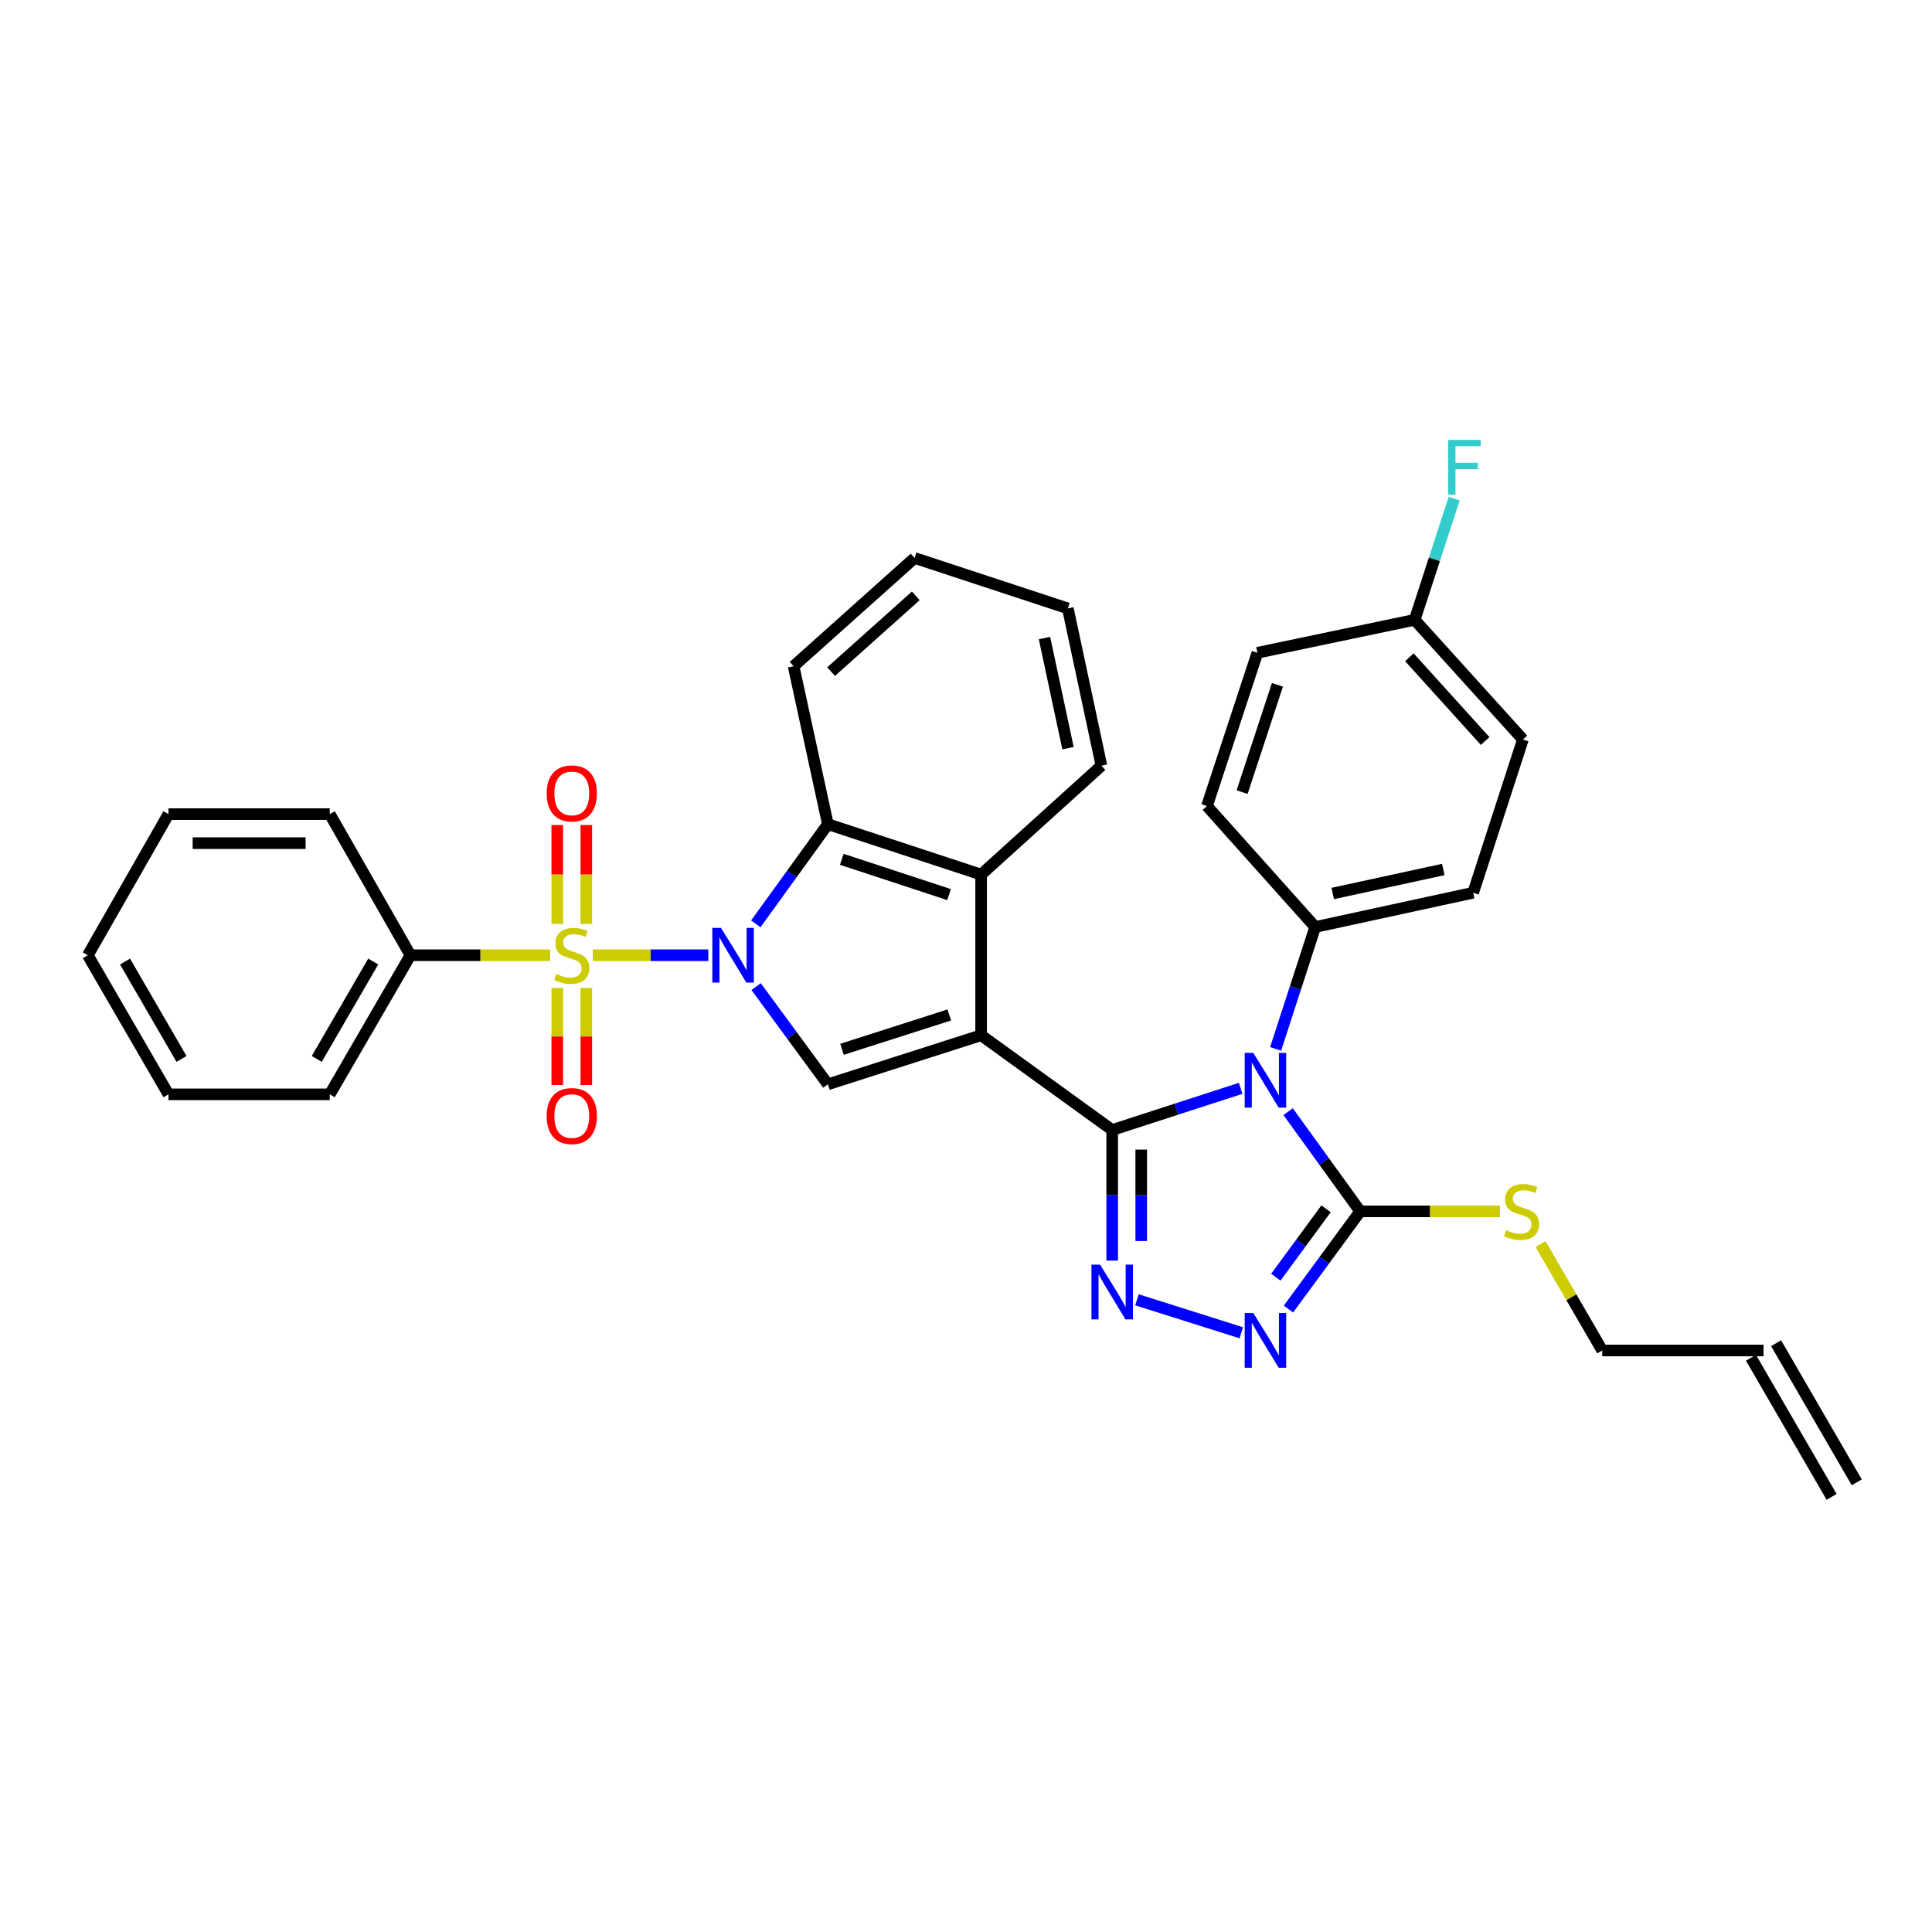 <?xml version='1.0' encoding='iso-8859-1'?>
<svg version='1.1' baseProfile='full'
              xmlns='http://www.w3.org/2000/svg'
                      xmlns:rdkit='http://www.rdkit.org/xml'
                      xmlns:xlink='http://www.w3.org/1999/xlink'
                  xml:space='preserve'
width='1000px' height='1000px' viewBox='0 0 1000 1000'>
<!-- END OF HEADER -->
<rect style='opacity:1.0;fill:#FFFFFF;stroke:none' width='1000' height='1000' x='0' y='0'> </rect>
<path class='bond-0' d='M 575.669,584.885 L 507.823,535.842' style='fill:none;fill-rule:evenodd;stroke:#000000;stroke-width:6px;stroke-linecap:butt;stroke-linejoin:miter;stroke-opacity:1' />
<path class='bond-3' d='M 575.669,584.885 L 608.915,574.099' style='fill:none;fill-rule:evenodd;stroke:#000000;stroke-width:6px;stroke-linecap:butt;stroke-linejoin:miter;stroke-opacity:1' />
<path class='bond-3' d='M 608.915,574.099 L 642.161,563.314' style='fill:none;fill-rule:evenodd;stroke:#0000FF;stroke-width:6px;stroke-linecap:butt;stroke-linejoin:miter;stroke-opacity:1' />
<path class='bond-4' d='M 575.669,584.885 L 575.669,618.682' style='fill:none;fill-rule:evenodd;stroke:#000000;stroke-width:6px;stroke-linecap:butt;stroke-linejoin:miter;stroke-opacity:1' />
<path class='bond-4' d='M 575.669,618.682 L 575.669,652.48' style='fill:none;fill-rule:evenodd;stroke:#0000FF;stroke-width:6px;stroke-linecap:butt;stroke-linejoin:miter;stroke-opacity:1' />
<path class='bond-4' d='M 590.697,595.024 L 590.697,618.682' style='fill:none;fill-rule:evenodd;stroke:#000000;stroke-width:6px;stroke-linecap:butt;stroke-linejoin:miter;stroke-opacity:1' />
<path class='bond-4' d='M 590.697,618.682 L 590.697,642.34' style='fill:none;fill-rule:evenodd;stroke:#0000FF;stroke-width:6px;stroke-linecap:butt;stroke-linejoin:miter;stroke-opacity:1' />
<path class='bond-5' d='M 507.823,535.842 L 428.506,561.24' style='fill:none;fill-rule:evenodd;stroke:#000000;stroke-width:6px;stroke-linecap:butt;stroke-linejoin:miter;stroke-opacity:1' />
<path class='bond-5' d='M 491.343,525.339 L 435.821,543.118' style='fill:none;fill-rule:evenodd;stroke:#000000;stroke-width:6px;stroke-linecap:butt;stroke-linejoin:miter;stroke-opacity:1' />
<path class='bond-8' d='M 507.823,535.842 L 507.823,452.684' style='fill:none;fill-rule:evenodd;stroke:#000000;stroke-width:6px;stroke-linecap:butt;stroke-linejoin:miter;stroke-opacity:1' />
<path class='bond-1' d='M 391.366,510.662 L 409.936,535.951' style='fill:none;fill-rule:evenodd;stroke:#0000FF;stroke-width:6px;stroke-linecap:butt;stroke-linejoin:miter;stroke-opacity:1' />
<path class='bond-1' d='M 409.936,535.951 L 428.506,561.24' style='fill:none;fill-rule:evenodd;stroke:#000000;stroke-width:6px;stroke-linecap:butt;stroke-linejoin:miter;stroke-opacity:1' />
<path class='bond-2' d='M 366.619,494.43 L 336.71,494.43' style='fill:none;fill-rule:evenodd;stroke:#0000FF;stroke-width:6px;stroke-linecap:butt;stroke-linejoin:miter;stroke-opacity:1' />
<path class='bond-2' d='M 336.71,494.43 L 306.801,494.43' style='fill:none;fill-rule:evenodd;stroke:#CCCC00;stroke-width:6px;stroke-linecap:butt;stroke-linejoin:miter;stroke-opacity:1' />
<path class='bond-34' d='M 391.2,478.177 L 409.853,452.385' style='fill:none;fill-rule:evenodd;stroke:#0000FF;stroke-width:6px;stroke-linecap:butt;stroke-linejoin:miter;stroke-opacity:1' />
<path class='bond-34' d='M 409.853,452.385 L 428.506,426.593' style='fill:none;fill-rule:evenodd;stroke:#000000;stroke-width:6px;stroke-linecap:butt;stroke-linejoin:miter;stroke-opacity:1' />
<path class='bond-11' d='M 288.44,511.389 L 288.44,536.501' style='fill:none;fill-rule:evenodd;stroke:#CCCC00;stroke-width:6px;stroke-linecap:butt;stroke-linejoin:miter;stroke-opacity:1' />
<path class='bond-11' d='M 288.44,536.501 L 288.44,561.613' style='fill:none;fill-rule:evenodd;stroke:#FF0000;stroke-width:6px;stroke-linecap:butt;stroke-linejoin:miter;stroke-opacity:1' />
<path class='bond-11' d='M 303.469,511.389 L 303.469,536.501' style='fill:none;fill-rule:evenodd;stroke:#CCCC00;stroke-width:6px;stroke-linecap:butt;stroke-linejoin:miter;stroke-opacity:1' />
<path class='bond-11' d='M 303.469,536.501 L 303.469,561.613' style='fill:none;fill-rule:evenodd;stroke:#FF0000;stroke-width:6px;stroke-linecap:butt;stroke-linejoin:miter;stroke-opacity:1' />
<path class='bond-12' d='M 303.469,478.214 L 303.469,452.626' style='fill:none;fill-rule:evenodd;stroke:#CCCC00;stroke-width:6px;stroke-linecap:butt;stroke-linejoin:miter;stroke-opacity:1' />
<path class='bond-12' d='M 303.469,452.626 L 303.469,427.039' style='fill:none;fill-rule:evenodd;stroke:#FF0000;stroke-width:6px;stroke-linecap:butt;stroke-linejoin:miter;stroke-opacity:1' />
<path class='bond-12' d='M 288.44,478.214 L 288.44,452.626' style='fill:none;fill-rule:evenodd;stroke:#CCCC00;stroke-width:6px;stroke-linecap:butt;stroke-linejoin:miter;stroke-opacity:1' />
<path class='bond-12' d='M 288.44,452.626 L 288.44,427.039' style='fill:none;fill-rule:evenodd;stroke:#FF0000;stroke-width:6px;stroke-linecap:butt;stroke-linejoin:miter;stroke-opacity:1' />
<path class='bond-13' d='M 284.787,494.43 L 248.617,494.43' style='fill:none;fill-rule:evenodd;stroke:#CCCC00;stroke-width:6px;stroke-linecap:butt;stroke-linejoin:miter;stroke-opacity:1' />
<path class='bond-13' d='M 248.617,494.43 L 212.446,494.43' style='fill:none;fill-rule:evenodd;stroke:#000000;stroke-width:6px;stroke-linecap:butt;stroke-linejoin:miter;stroke-opacity:1' />
<path class='bond-6' d='M 666.74,575.406 L 685.393,601.198' style='fill:none;fill-rule:evenodd;stroke:#0000FF;stroke-width:6px;stroke-linecap:butt;stroke-linejoin:miter;stroke-opacity:1' />
<path class='bond-6' d='M 685.393,601.198 L 704.045,626.99' style='fill:none;fill-rule:evenodd;stroke:#000000;stroke-width:6px;stroke-linecap:butt;stroke-linejoin:miter;stroke-opacity:1' />
<path class='bond-10' d='M 660.26,542.908 L 670.501,511.363' style='fill:none;fill-rule:evenodd;stroke:#0000FF;stroke-width:6px;stroke-linecap:butt;stroke-linejoin:miter;stroke-opacity:1' />
<path class='bond-10' d='M 670.501,511.363 L 680.743,479.819' style='fill:none;fill-rule:evenodd;stroke:#000000;stroke-width:6px;stroke-linecap:butt;stroke-linejoin:miter;stroke-opacity:1' />
<path class='bond-7' d='M 588.488,672.784 L 642.502,689.841' style='fill:none;fill-rule:evenodd;stroke:#0000FF;stroke-width:6px;stroke-linecap:butt;stroke-linejoin:miter;stroke-opacity:1' />
<path class='bond-14' d='M 704.045,626.99 L 740.216,626.99' style='fill:none;fill-rule:evenodd;stroke:#000000;stroke-width:6px;stroke-linecap:butt;stroke-linejoin:miter;stroke-opacity:1' />
<path class='bond-14' d='M 740.216,626.99 L 776.386,626.99' style='fill:none;fill-rule:evenodd;stroke:#CCCC00;stroke-width:6px;stroke-linecap:butt;stroke-linejoin:miter;stroke-opacity:1' />
<path class='bond-33' d='M 704.045,626.99 L 685.477,652.271' style='fill:none;fill-rule:evenodd;stroke:#000000;stroke-width:6px;stroke-linecap:butt;stroke-linejoin:miter;stroke-opacity:1' />
<path class='bond-33' d='M 685.477,652.271 L 666.908,677.551' style='fill:none;fill-rule:evenodd;stroke:#0000FF;stroke-width:6px;stroke-linecap:butt;stroke-linejoin:miter;stroke-opacity:1' />
<path class='bond-33' d='M 686.362,625.678 L 673.364,643.374' style='fill:none;fill-rule:evenodd;stroke:#000000;stroke-width:6px;stroke-linecap:butt;stroke-linejoin:miter;stroke-opacity:1' />
<path class='bond-33' d='M 673.364,643.374 L 660.366,661.071' style='fill:none;fill-rule:evenodd;stroke:#0000FF;stroke-width:6px;stroke-linecap:butt;stroke-linejoin:miter;stroke-opacity:1' />
<path class='bond-9' d='M 507.823,452.684 L 428.506,426.593' style='fill:none;fill-rule:evenodd;stroke:#000000;stroke-width:6px;stroke-linecap:butt;stroke-linejoin:miter;stroke-opacity:1' />
<path class='bond-9' d='M 491.23,463.047 L 435.708,444.783' style='fill:none;fill-rule:evenodd;stroke:#000000;stroke-width:6px;stroke-linecap:butt;stroke-linejoin:miter;stroke-opacity:1' />
<path class='bond-23' d='M 507.823,452.684 L 570.1,396.319' style='fill:none;fill-rule:evenodd;stroke:#000000;stroke-width:6px;stroke-linecap:butt;stroke-linejoin:miter;stroke-opacity:1' />
<path class='bond-24' d='M 428.506,426.593 L 410.764,344.83' style='fill:none;fill-rule:evenodd;stroke:#000000;stroke-width:6px;stroke-linecap:butt;stroke-linejoin:miter;stroke-opacity:1' />
<path class='bond-15' d='M 680.743,479.819 L 762.498,462.077' style='fill:none;fill-rule:evenodd;stroke:#000000;stroke-width:6px;stroke-linecap:butt;stroke-linejoin:miter;stroke-opacity:1' />
<path class='bond-15' d='M 689.819,462.471 L 747.047,450.052' style='fill:none;fill-rule:evenodd;stroke:#000000;stroke-width:6px;stroke-linecap:butt;stroke-linejoin:miter;stroke-opacity:1' />
<path class='bond-16' d='M 680.743,479.819 L 624.72,417.2' style='fill:none;fill-rule:evenodd;stroke:#000000;stroke-width:6px;stroke-linecap:butt;stroke-linejoin:miter;stroke-opacity:1' />
<path class='bond-26' d='M 212.446,494.43 L 170.692,566.433' style='fill:none;fill-rule:evenodd;stroke:#000000;stroke-width:6px;stroke-linecap:butt;stroke-linejoin:miter;stroke-opacity:1' />
<path class='bond-26' d='M 193.182,497.692 L 163.954,548.094' style='fill:none;fill-rule:evenodd;stroke:#000000;stroke-width:6px;stroke-linecap:butt;stroke-linejoin:miter;stroke-opacity:1' />
<path class='bond-27' d='M 212.446,494.43 L 170.692,421.383' style='fill:none;fill-rule:evenodd;stroke:#000000;stroke-width:6px;stroke-linecap:butt;stroke-linejoin:miter;stroke-opacity:1' />
<path class='bond-25' d='M 797.387,643.951 L 813.348,671.481' style='fill:none;fill-rule:evenodd;stroke:#CCCC00;stroke-width:6px;stroke-linecap:butt;stroke-linejoin:miter;stroke-opacity:1' />
<path class='bond-25' d='M 813.348,671.481 L 829.308,699.01' style='fill:none;fill-rule:evenodd;stroke:#000000;stroke-width:6px;stroke-linecap:butt;stroke-linejoin:miter;stroke-opacity:1' />
<path class='bond-21' d='M 762.498,462.077 L 788.255,382.76' style='fill:none;fill-rule:evenodd;stroke:#000000;stroke-width:6px;stroke-linecap:butt;stroke-linejoin:miter;stroke-opacity:1' />
<path class='bond-20' d='M 624.72,417.2 L 650.828,337.875' style='fill:none;fill-rule:evenodd;stroke:#000000;stroke-width:6px;stroke-linecap:butt;stroke-linejoin:miter;stroke-opacity:1' />
<path class='bond-20' d='M 642.911,410 L 661.187,354.472' style='fill:none;fill-rule:evenodd;stroke:#000000;stroke-width:6px;stroke-linecap:butt;stroke-linejoin:miter;stroke-opacity:1' />
<path class='bond-17' d='M 912.8,699.01 L 829.308,699.01' style='fill:none;fill-rule:evenodd;stroke:#000000;stroke-width:6px;stroke-linecap:butt;stroke-linejoin:miter;stroke-opacity:1' />
<path class='bond-18' d='M 906.299,702.779 L 948.045,774.79' style='fill:none;fill-rule:evenodd;stroke:#000000;stroke-width:6px;stroke-linecap:butt;stroke-linejoin:miter;stroke-opacity:1' />
<path class='bond-18' d='M 919.3,695.241 L 961.046,767.253' style='fill:none;fill-rule:evenodd;stroke:#000000;stroke-width:6px;stroke-linecap:butt;stroke-linejoin:miter;stroke-opacity:1' />
<path class='bond-19' d='M 732.232,320.826 L 650.828,337.875' style='fill:none;fill-rule:evenodd;stroke:#000000;stroke-width:6px;stroke-linecap:butt;stroke-linejoin:miter;stroke-opacity:1' />
<path class='bond-22' d='M 732.232,320.826 L 742.456,289.457' style='fill:none;fill-rule:evenodd;stroke:#000000;stroke-width:6px;stroke-linecap:butt;stroke-linejoin:miter;stroke-opacity:1' />
<path class='bond-22' d='M 742.456,289.457 L 752.681,258.088' style='fill:none;fill-rule:evenodd;stroke:#33CCCC;stroke-width:6px;stroke-linecap:butt;stroke-linejoin:miter;stroke-opacity:1' />
<path class='bond-35' d='M 732.232,320.826 L 788.255,382.76' style='fill:none;fill-rule:evenodd;stroke:#000000;stroke-width:6px;stroke-linecap:butt;stroke-linejoin:miter;stroke-opacity:1' />
<path class='bond-35' d='M 729.49,340.198 L 768.706,383.552' style='fill:none;fill-rule:evenodd;stroke:#000000;stroke-width:6px;stroke-linecap:butt;stroke-linejoin:miter;stroke-opacity:1' />
<path class='bond-29' d='M 570.1,396.319 L 552.717,314.915' style='fill:none;fill-rule:evenodd;stroke:#000000;stroke-width:6px;stroke-linecap:butt;stroke-linejoin:miter;stroke-opacity:1' />
<path class='bond-29' d='M 552.795,387.247 L 540.627,330.264' style='fill:none;fill-rule:evenodd;stroke:#000000;stroke-width:6px;stroke-linecap:butt;stroke-linejoin:miter;stroke-opacity:1' />
<path class='bond-36' d='M 410.764,344.83 L 473.383,288.807' style='fill:none;fill-rule:evenodd;stroke:#000000;stroke-width:6px;stroke-linecap:butt;stroke-linejoin:miter;stroke-opacity:1' />
<path class='bond-36' d='M 430.177,347.627 L 474.011,308.411' style='fill:none;fill-rule:evenodd;stroke:#000000;stroke-width:6px;stroke-linecap:butt;stroke-linejoin:miter;stroke-opacity:1' />
<path class='bond-30' d='M 170.692,566.433 L 87.2,566.433' style='fill:none;fill-rule:evenodd;stroke:#000000;stroke-width:6px;stroke-linecap:butt;stroke-linejoin:miter;stroke-opacity:1' />
<path class='bond-31' d='M 170.692,421.383 L 87.2,421.383' style='fill:none;fill-rule:evenodd;stroke:#000000;stroke-width:6px;stroke-linecap:butt;stroke-linejoin:miter;stroke-opacity:1' />
<path class='bond-31' d='M 158.168,436.412 L 99.724,436.412' style='fill:none;fill-rule:evenodd;stroke:#000000;stroke-width:6px;stroke-linecap:butt;stroke-linejoin:miter;stroke-opacity:1' />
<path class='bond-28' d='M 473.383,288.807 L 552.717,314.915' style='fill:none;fill-rule:evenodd;stroke:#000000;stroke-width:6px;stroke-linecap:butt;stroke-linejoin:miter;stroke-opacity:1' />
<path class='bond-37' d='M 87.2,566.433 L 45.455,494.43' style='fill:none;fill-rule:evenodd;stroke:#000000;stroke-width:6px;stroke-linecap:butt;stroke-linejoin:miter;stroke-opacity:1' />
<path class='bond-37' d='M 93.94,548.095 L 64.718,497.693' style='fill:none;fill-rule:evenodd;stroke:#000000;stroke-width:6px;stroke-linecap:butt;stroke-linejoin:miter;stroke-opacity:1' />
<path class='bond-32' d='M 87.2,421.383 L 45.455,494.43' style='fill:none;fill-rule:evenodd;stroke:#000000;stroke-width:6px;stroke-linecap:butt;stroke-linejoin:miter;stroke-opacity:1' />
<path  class='atom-2' d='M 373.186 480.27
L 382.466 495.27
Q 383.386 496.75, 384.866 499.43
Q 386.346 502.11, 386.426 502.27
L 386.426 480.27
L 390.186 480.27
L 390.186 508.59
L 386.306 508.59
L 376.346 492.19
Q 375.186 490.27, 373.946 488.07
Q 372.746 485.87, 372.386 485.19
L 372.386 508.59
L 368.706 508.59
L 368.706 480.27
L 373.186 480.27
' fill='#0000FF'/>
<path  class='atom-3' d='M 287.955 504.15
Q 288.275 504.27, 289.595 504.83
Q 290.915 505.39, 292.355 505.75
Q 293.835 506.07, 295.275 506.07
Q 297.955 506.07, 299.515 504.79
Q 301.075 503.47, 301.075 501.19
Q 301.075 499.63, 300.275 498.67
Q 299.515 497.71, 298.315 497.19
Q 297.115 496.67, 295.115 496.07
Q 292.595 495.31, 291.075 494.59
Q 289.595 493.87, 288.515 492.35
Q 287.475 490.83, 287.475 488.27
Q 287.475 484.71, 289.875 482.51
Q 292.315 480.31, 297.115 480.31
Q 300.395 480.31, 304.115 481.87
L 303.195 484.95
Q 299.795 483.55, 297.235 483.55
Q 294.475 483.55, 292.955 484.71
Q 291.435 485.83, 291.475 487.79
Q 291.475 489.31, 292.235 490.23
Q 293.035 491.15, 294.155 491.67
Q 295.315 492.19, 297.235 492.79
Q 299.795 493.59, 301.315 494.39
Q 302.835 495.19, 303.915 496.83
Q 305.035 498.43, 305.035 501.19
Q 305.035 505.11, 302.395 507.23
Q 299.795 509.31, 295.435 509.31
Q 292.915 509.31, 290.995 508.75
Q 289.115 508.23, 286.875 507.31
L 287.955 504.15
' fill='#CCCC00'/>
<path  class='atom-4' d='M 648.726 544.993
L 658.006 559.993
Q 658.926 561.473, 660.406 564.153
Q 661.886 566.833, 661.966 566.993
L 661.966 544.993
L 665.726 544.993
L 665.726 573.313
L 661.846 573.313
L 651.886 556.913
Q 650.726 554.993, 649.486 552.793
Q 648.286 550.593, 647.926 549.913
L 647.926 573.313
L 644.246 573.313
L 644.246 544.993
L 648.726 544.993
' fill='#0000FF'/>
<path  class='atom-5' d='M 569.409 654.576
L 578.689 669.576
Q 579.609 671.056, 581.089 673.736
Q 582.569 676.416, 582.649 676.576
L 582.649 654.576
L 586.409 654.576
L 586.409 682.896
L 582.529 682.896
L 572.569 666.496
Q 571.409 664.576, 570.169 662.376
Q 568.969 660.176, 568.609 659.496
L 568.609 682.896
L 564.929 682.896
L 564.929 654.576
L 569.409 654.576
' fill='#0000FF'/>
<path  class='atom-8' d='M 648.726 679.623
L 658.006 694.623
Q 658.926 696.103, 660.406 698.783
Q 661.886 701.463, 661.966 701.623
L 661.966 679.623
L 665.726 679.623
L 665.726 707.943
L 661.846 707.943
L 651.886 691.543
Q 650.726 689.623, 649.486 687.423
Q 648.286 685.223, 647.926 684.543
L 647.926 707.943
L 644.246 707.943
L 644.246 679.623
L 648.726 679.623
' fill='#0000FF'/>
<path  class='atom-12' d='M 282.955 577.668
Q 282.955 570.868, 286.315 567.068
Q 289.675 563.268, 295.955 563.268
Q 302.235 563.268, 305.595 567.068
Q 308.955 570.868, 308.955 577.668
Q 308.955 584.548, 305.555 588.468
Q 302.155 592.348, 295.955 592.348
Q 289.715 592.348, 286.315 588.468
Q 282.955 584.588, 282.955 577.668
M 295.955 589.148
Q 300.275 589.148, 302.595 586.268
Q 304.955 583.348, 304.955 577.668
Q 304.955 572.108, 302.595 569.308
Q 300.275 566.468, 295.955 566.468
Q 291.635 566.468, 289.275 569.268
Q 286.955 572.068, 286.955 577.668
Q 286.955 583.388, 289.275 586.268
Q 291.635 589.148, 295.955 589.148
' fill='#FF0000'/>
<path  class='atom-13' d='M 282.955 410.668
Q 282.955 403.868, 286.315 400.068
Q 289.675 396.268, 295.955 396.268
Q 302.235 396.268, 305.595 400.068
Q 308.955 403.868, 308.955 410.668
Q 308.955 417.548, 305.555 421.468
Q 302.155 425.348, 295.955 425.348
Q 289.715 425.348, 286.315 421.468
Q 282.955 417.588, 282.955 410.668
M 295.955 422.148
Q 300.275 422.148, 302.595 419.268
Q 304.955 416.348, 304.955 410.668
Q 304.955 405.108, 302.595 402.308
Q 300.275 399.468, 295.955 399.468
Q 291.635 399.468, 289.275 402.268
Q 286.955 405.068, 286.955 410.668
Q 286.955 416.388, 289.275 419.268
Q 291.635 422.148, 295.955 422.148
' fill='#FF0000'/>
<path  class='atom-15' d='M 779.554 636.71
Q 779.874 636.83, 781.194 637.39
Q 782.514 637.95, 783.954 638.31
Q 785.434 638.63, 786.874 638.63
Q 789.554 638.63, 791.114 637.35
Q 792.674 636.03, 792.674 633.75
Q 792.674 632.19, 791.874 631.23
Q 791.114 630.27, 789.914 629.75
Q 788.714 629.23, 786.714 628.63
Q 784.194 627.87, 782.674 627.15
Q 781.194 626.43, 780.114 624.91
Q 779.074 623.39, 779.074 620.83
Q 779.074 617.27, 781.474 615.07
Q 783.914 612.87, 788.714 612.87
Q 791.994 612.87, 795.714 614.43
L 794.794 617.51
Q 791.394 616.11, 788.834 616.11
Q 786.074 616.11, 784.554 617.27
Q 783.034 618.39, 783.074 620.35
Q 783.074 621.87, 783.834 622.79
Q 784.634 623.71, 785.754 624.23
Q 786.914 624.75, 788.834 625.35
Q 791.394 626.15, 792.914 626.95
Q 794.434 627.75, 795.514 629.39
Q 796.634 630.99, 796.634 633.75
Q 796.634 637.67, 793.994 639.79
Q 791.394 641.87, 787.034 641.87
Q 784.514 641.87, 782.594 641.31
Q 780.714 640.79, 778.474 639.87
L 779.554 636.71
' fill='#CCCC00'/>
<path  class='atom-23' d='M 749.553 227.691
L 766.393 227.691
L 766.393 230.931
L 753.353 230.931
L 753.353 239.531
L 764.953 239.531
L 764.953 242.811
L 753.353 242.811
L 753.353 256.011
L 749.553 256.011
L 749.553 227.691
' fill='#33CCCC'/>
</svg>
